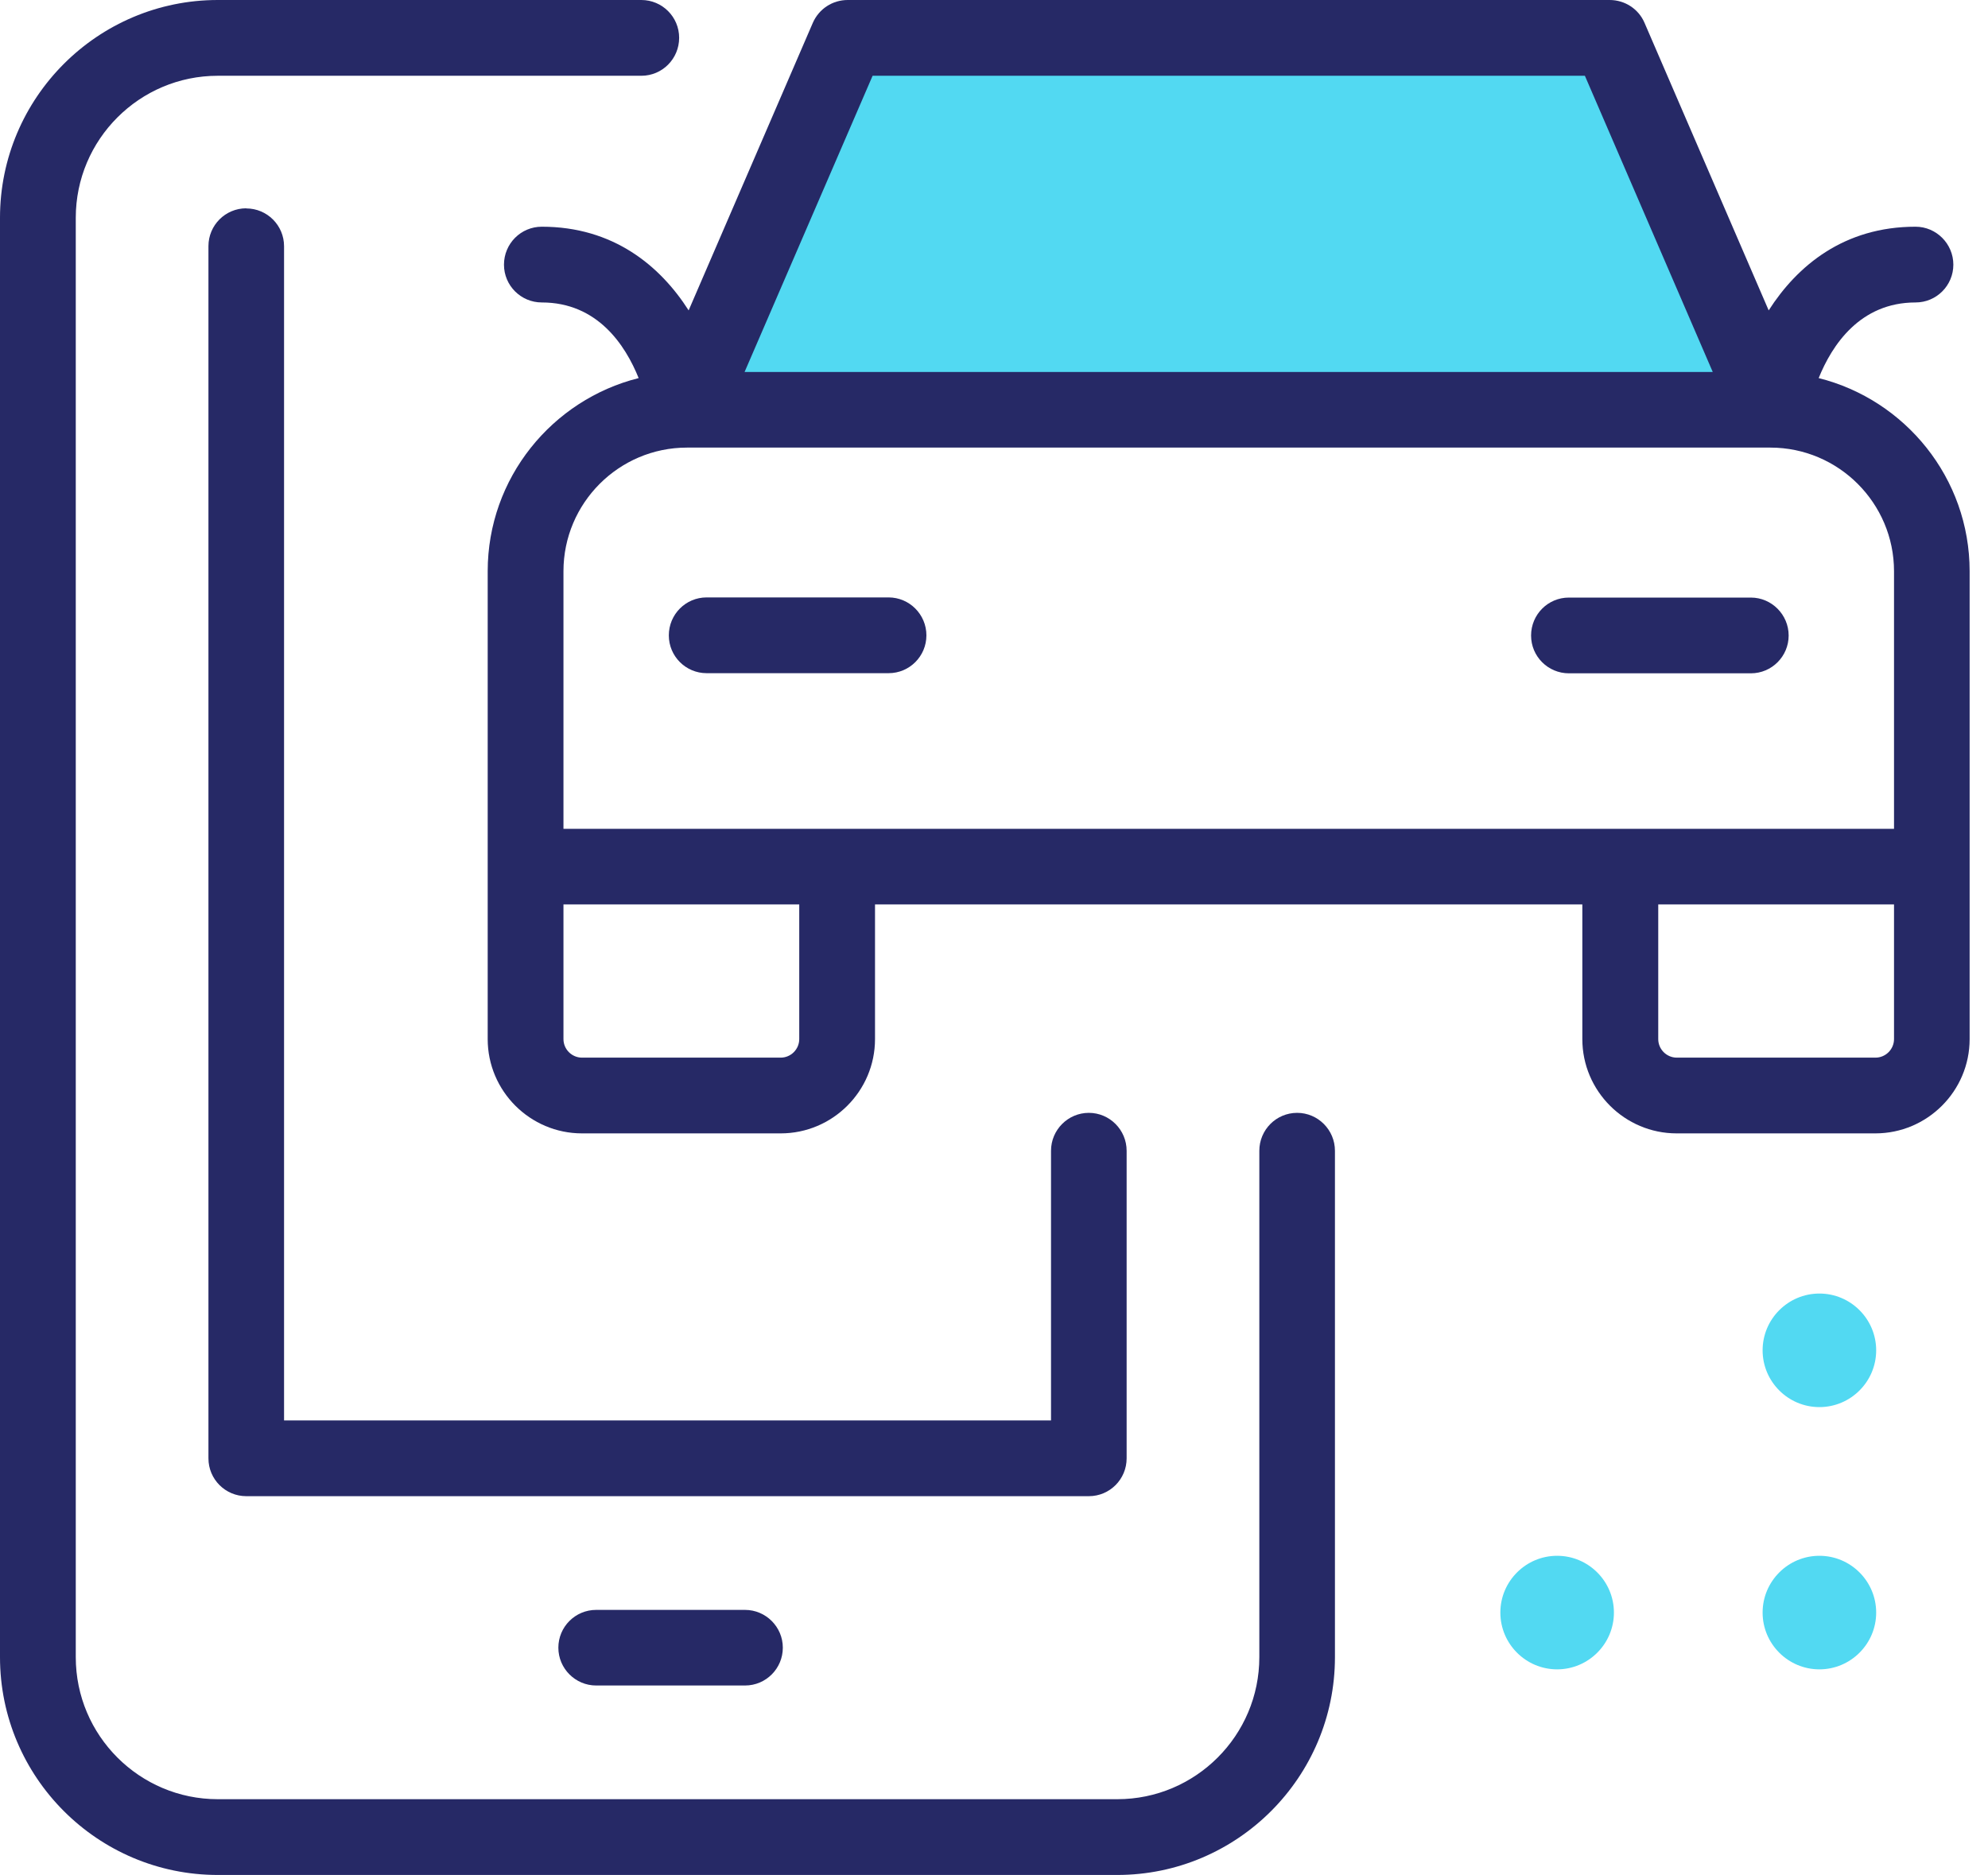 <svg xmlns="http://www.w3.org/2000/svg" width="88" height="83" viewBox="0 0 88 83" fill="none"><path d="M37 2H71L78 18H30.5L37 2Z" fill="#52D9F2"></path><path d="M80.505 16.737C81.094 15.276 82.335 13.389 84.793 13.389C85.721 13.389 86.466 12.637 86.466 11.716C86.466 10.794 85.714 10.036 84.793 10.036C81.627 10.036 79.559 11.759 78.292 13.74L72.795 1.009C72.532 0.395 71.924 0 71.253 0H37.523C36.852 0 36.25 0.395 35.981 1.009L30.483 13.74C29.217 11.759 27.142 10.036 23.983 10.036C23.055 10.036 22.309 10.788 22.309 11.716C22.309 12.643 23.061 13.389 23.983 13.389C26.446 13.389 27.681 15.276 28.27 16.737C24.441 17.696 21.588 21.162 21.588 25.287V45.998C21.588 48.298 23.463 50.172 25.763 50.172H34.558C36.858 50.172 38.733 48.298 38.733 45.998V40.036H70.043V45.998C70.043 48.298 71.918 50.172 74.218 50.172H83.013C85.313 50.172 87.187 48.298 87.187 45.998V25.287C87.187 21.162 84.335 17.696 80.505 16.737ZM38.626 3.354H70.156L75.816 16.467H32.959L38.626 3.354ZM24.942 25.287C24.942 22.272 27.393 19.814 30.408 19.814H78.368C81.383 19.814 83.84 22.272 83.84 25.287V36.689H24.942V25.287ZM35.379 45.998C35.379 46.449 35.009 46.819 34.558 46.819H25.763C25.312 46.819 24.942 46.449 24.942 45.998V40.036H35.379V45.998ZM83.019 46.819H74.224C73.773 46.819 73.403 46.449 73.403 45.998V40.036H83.84V45.998C83.84 46.449 83.47 46.819 83.019 46.819Z" fill="#262966"></path><path d="M41.008 28.126C41.008 27.199 40.256 26.446 39.334 26.446H31.279C30.352 26.446 29.606 27.199 29.606 28.126C29.606 29.054 30.358 29.8 31.279 29.8H39.334C40.262 29.8 41.008 29.048 41.008 28.126Z" fill="#262966"></path><path d="M69.448 29.806H77.503C78.43 29.806 79.176 29.054 79.176 28.133C79.176 27.211 78.424 26.453 77.503 26.453H69.448C68.52 26.453 67.774 27.205 67.774 28.133C67.774 29.06 68.526 29.806 69.448 29.806Z" fill="#262966"></path><path d="M68.927 68.871C67.542 68.871 66.414 69.999 66.414 71.385C66.414 72.77 67.542 73.898 68.927 73.898C70.313 73.898 71.441 72.77 71.441 71.385C71.441 69.999 70.313 68.871 68.927 68.871Z" fill="#52D9F2"></path><path d="M80.537 68.871C79.151 68.871 78.023 69.999 78.023 71.385C78.023 72.77 79.151 73.898 80.537 73.898C81.922 73.898 83.05 72.77 83.05 71.385C83.05 69.999 81.922 68.871 80.537 68.871Z" fill="#52D9F2"></path><path d="M80.537 57.262C79.151 57.262 78.023 58.39 78.023 59.776C78.023 61.161 79.151 62.289 80.537 62.289C81.922 62.289 83.05 61.161 83.05 59.776C83.05 58.39 81.922 57.262 80.537 57.262Z" fill="#52D9F2"></path><path d="M10.901 9.221C9.973 9.221 9.227 9.973 9.227 10.895V64.558C9.227 65.486 9.979 66.232 10.901 66.232H48.198C49.126 66.232 49.871 65.48 49.871 64.558V50.943C49.871 50.016 49.119 49.263 48.198 49.263C47.276 49.263 46.524 50.016 46.524 50.943V62.878H12.574V10.901C12.574 9.973 11.822 9.227 10.901 9.227V9.221Z" fill="#262966"></path><path d="M57.419 49.263C56.491 49.263 55.745 50.016 55.745 50.943V73.359C55.745 76.826 52.924 79.646 49.458 79.646H9.641C6.174 79.646 3.354 76.826 3.354 73.359V9.641C3.354 6.174 6.174 3.354 9.641 3.354H28.39C29.317 3.354 30.063 2.601 30.063 1.674C30.063 0.746 29.311 0 28.39 0H9.641C4.325 0 0 4.325 0 9.641V73.359C0 78.675 4.325 83 9.641 83H49.452C54.767 83 59.092 78.675 59.092 73.359V50.943C59.092 50.016 58.34 49.263 57.419 49.263Z" fill="#262966"></path><path d="M26.39 71.266C25.462 71.266 24.716 72.018 24.716 72.939C24.716 73.861 25.468 74.613 26.39 74.613H32.978C33.906 74.613 34.652 73.861 34.652 72.939C34.652 72.018 33.9 71.266 32.978 71.266H26.39Z" fill="#262966"></path></svg>